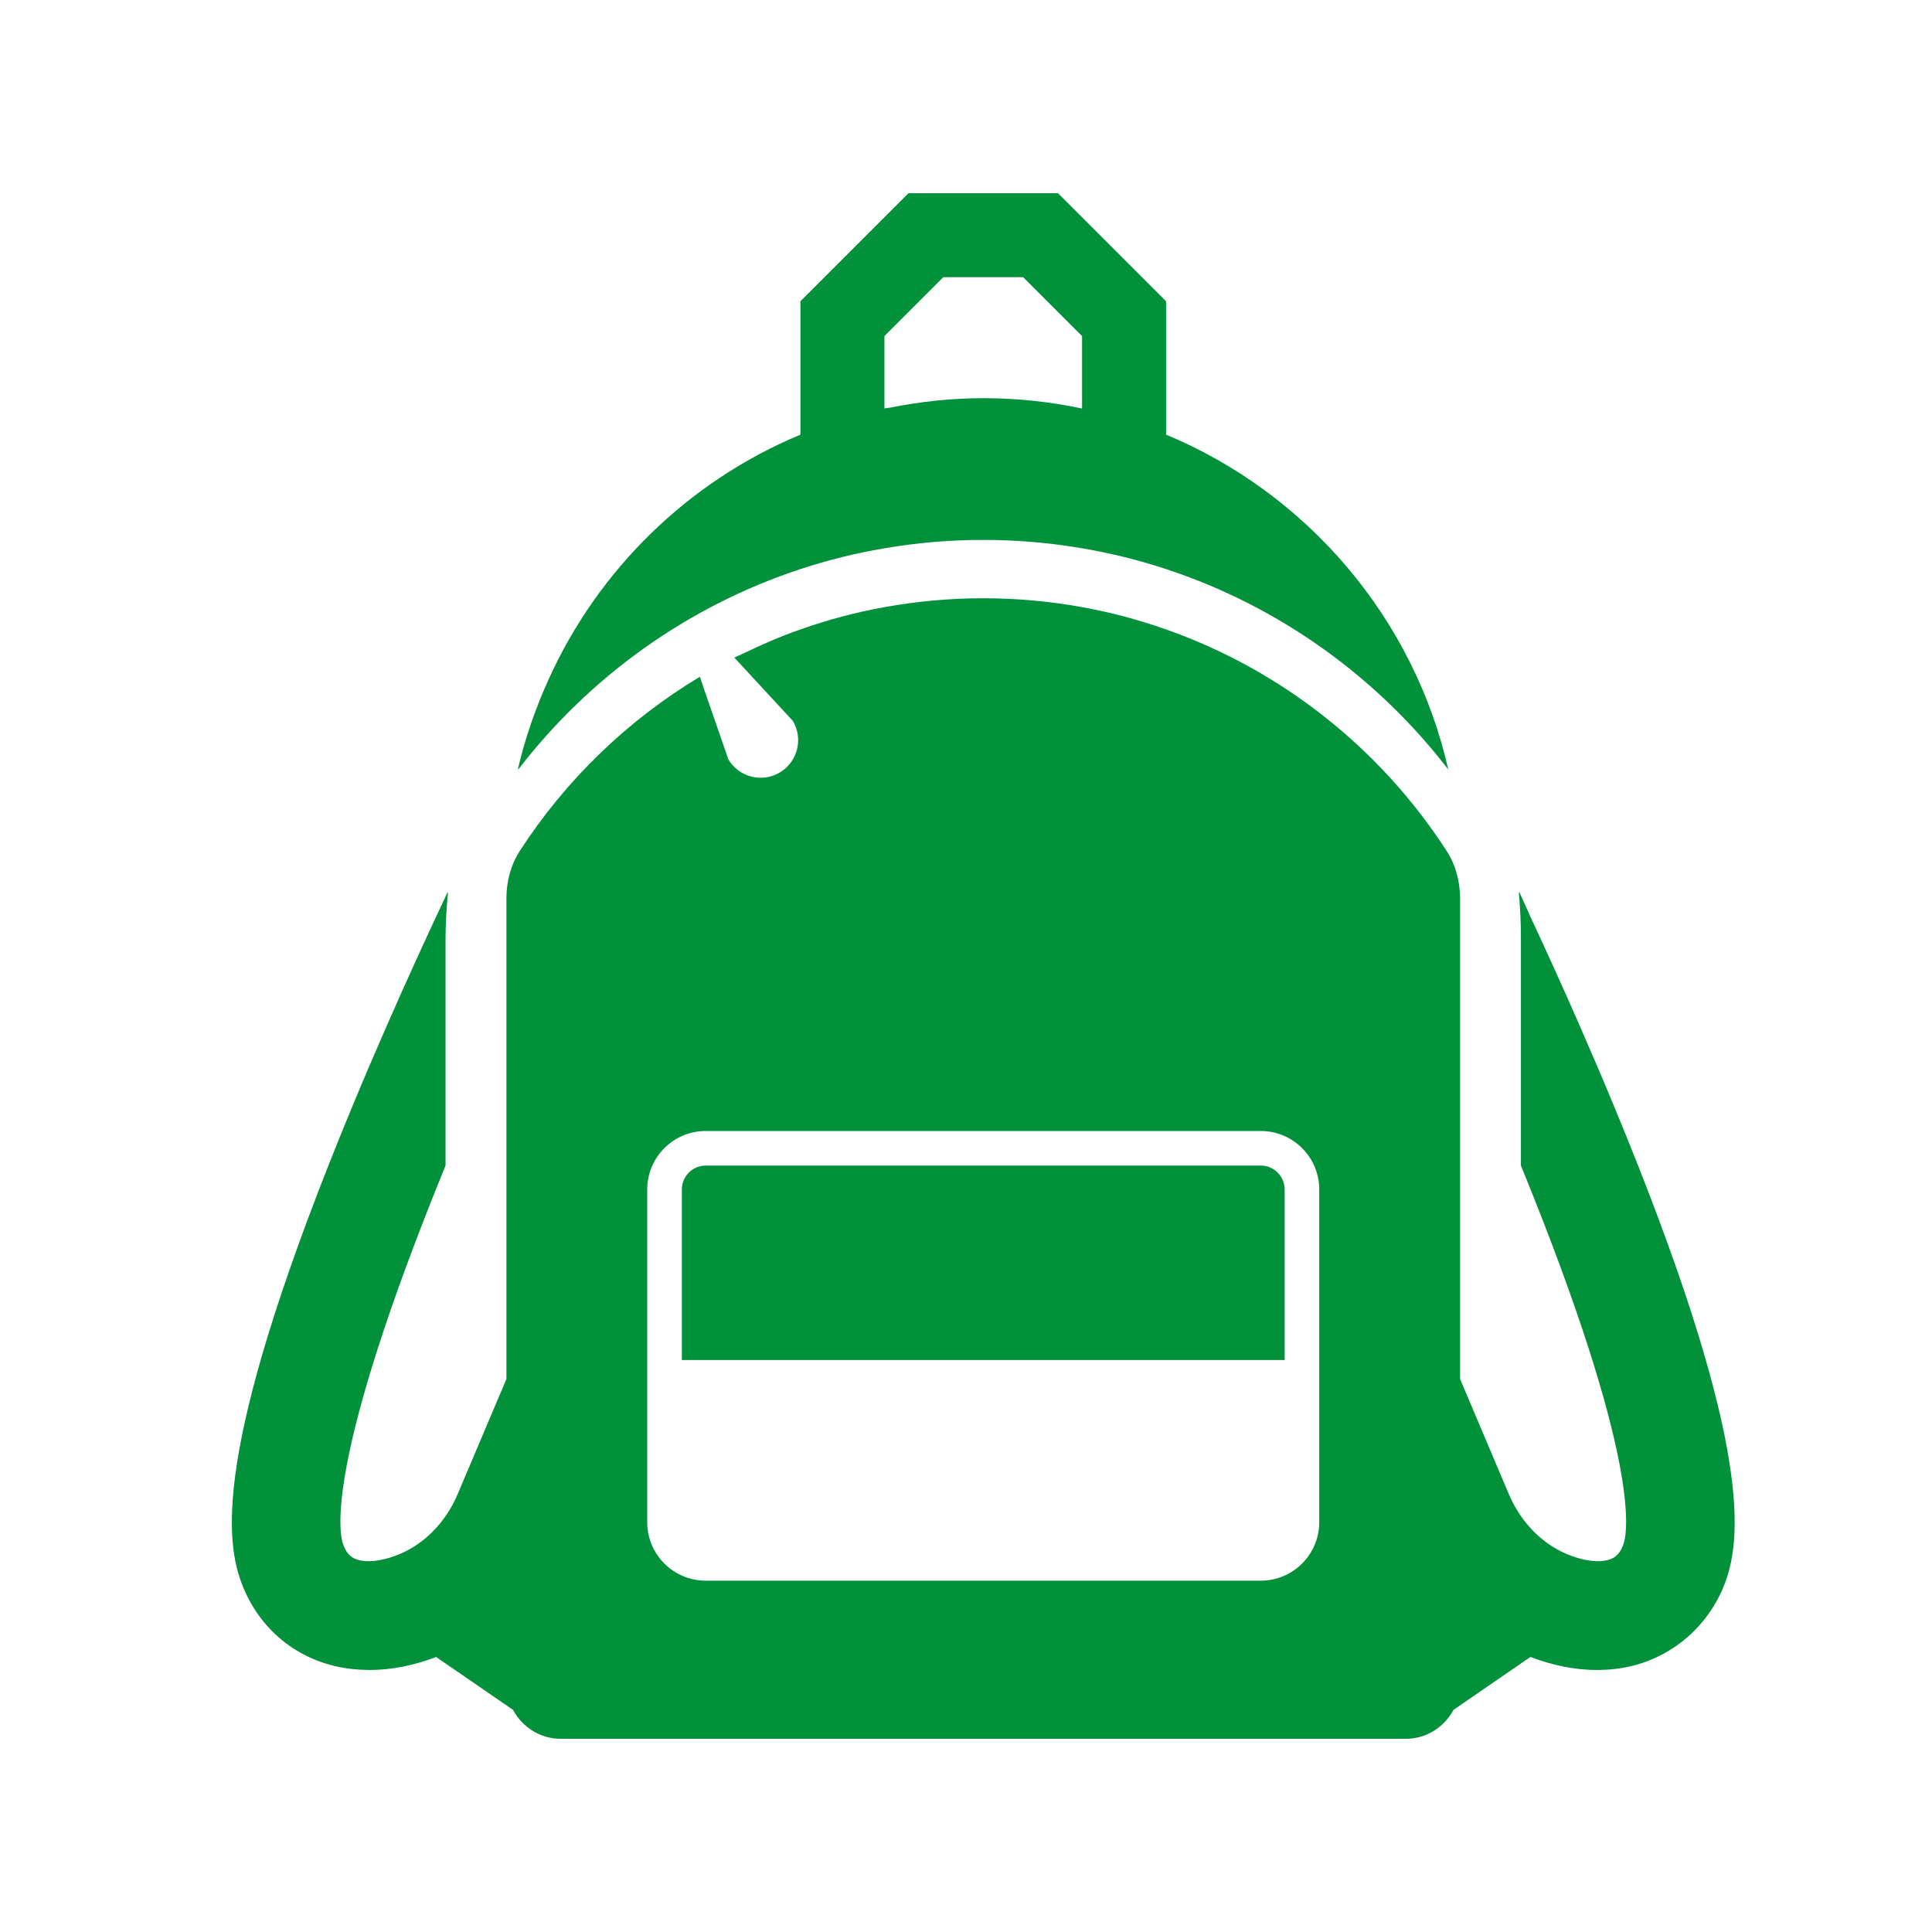 <?xml version="1.0" encoding="UTF-8"?>
<svg width="50px" height="50px" viewBox="0 0 50 50" version="1.1" xmlns="http://www.w3.org/2000/svg" xmlns:xlink="http://www.w3.org/1999/xlink">
    <title>nav-icon_3</title>
    <g id="Page-1" stroke="none" stroke-width="1" fill="none" fill-rule="evenodd">
        <g id="シンプルなリュックサックの無料アイコン素材" transform="translate(6, 5)" fill="#00913A" fill-rule="nonzero">
            <path d="M7.419,14.888 C7.417,14.898 7.413,14.907 7.411,14.916 C9.25,12.523 11.788,10.691 14.715,9.728 C15.418,9.496 16.145,9.315 16.889,9.19 C17.72,9.047 18.576,8.973 19.447,8.973 C20.317,8.973 21.173,9.047 22.004,9.19 C22.748,9.315 23.475,9.496 24.178,9.728 C27.105,10.691 29.643,12.523 31.482,14.916 C30.593,10.989 27.825,7.768 24.178,6.248 L24.178,6.116 L24.178,5.972 L24.178,2.798 L21.38,0 L17.512,0 L14.715,2.797 L14.715,5.972 L14.715,6.116 L14.715,6.249 C11.815,7.456 9.476,9.742 8.19,12.601 C7.856,13.338 7.588,14.109 7.402,14.909 C7.407,14.902 7.413,14.895 7.419,14.888 Z M22.003,5.572 C21.177,5.397 20.323,5.305 19.447,5.305 C18.629,5.305 17.833,5.392 17.06,5.545 C17.003,5.555 16.946,5.559 16.889,5.57 L16.889,5.443 L16.889,5.311 L16.889,3.697 L18.412,2.174 L20.48,2.174 L22.004,3.698 L22.004,5.311 L22.004,5.443 L22.004,5.56 L22.003,5.572 Z" id="Shape"></path>
            <path d="M11.646,25.783 L11.646,30.172 L11.646,30.185 L11.646,30.185 L11.646,30.198 L27.247,30.198 L27.247,25.783 C27.247,25.443 26.97,25.165 26.63,25.165 L12.263,25.165 C11.923,25.165 11.646,25.443 11.646,25.783 Z" id="Path"></path>
            <path d="M35.787,23.667 C35.489,22.946 35.189,22.245 34.898,21.58 C34.446,20.547 34.016,19.603 33.64,18.796 C33.532,18.558 33.425,18.321 33.318,18.082 C33.319,18.092 33.319,18.103 33.32,18.113 C33.315,18.104 33.31,18.092 33.306,18.083 C33.343,18.478 33.361,18.88 33.361,19.284 L33.361,19.564 L33.361,25.164 C36.495,32.831 36.119,34.679 36.012,34.972 C35.908,35.252 35.755,35.371 35.461,35.399 C35.258,35.418 34.994,35.382 34.69,35.274 C33.939,35.009 33.36,34.402 33.049,33.669 L31.787,30.689 L31.787,18.261 L31.787,18.254 C31.787,17.819 31.675,17.387 31.438,17.021 C29.735,14.387 27.185,12.348 24.178,11.29 C23.477,11.042 22.75,10.847 22.004,10.713 C21.174,10.562 20.318,10.483 19.446,10.483 C18.574,10.483 17.718,10.562 16.888,10.713 C16.141,10.847 15.415,11.042 14.714,11.29 C14.205,11.468 13.712,11.681 13.232,11.915 C13.16,11.948 13.086,11.978 13.015,12.012 L13.017,12.015 C13.014,12.016 13.009,12.018 13.006,12.02 L14.519,13.657 C14.794,14.117 14.644,14.715 14.183,14.991 C13.723,15.266 13.126,15.116 12.851,14.656 L12.239,12.887 L12.117,12.527 C12.116,12.527 12.115,12.528 12.115,12.528 L12.11,12.516 C10.236,13.642 8.641,15.186 7.455,17.018 C7.218,17.384 7.106,17.816 7.106,18.251 L7.106,18.261 L7.106,30.689 L5.844,33.669 C5.533,34.403 4.953,35.011 4.201,35.275 C3.898,35.382 3.634,35.418 3.432,35.399 C3.139,35.371 2.984,35.252 2.881,34.971 C2.774,34.679 2.398,32.831 5.531,25.164 L5.531,19.568 L5.531,19.284 C5.531,18.947 5.551,18.616 5.577,18.285 C5.585,18.221 5.588,18.154 5.597,18.091 C5.593,18.1 5.589,18.109 5.585,18.119 C5.585,18.108 5.585,18.096 5.586,18.086 C5.142,19.024 4.586,20.23 3.994,21.582 C3.703,22.246 3.403,22.946 3.105,23.666 C-0.396,32.123 -0.207,34.721 0.241,35.941 C0.711,37.225 1.805,38.07 3.164,38.199 C3.297,38.212 3.431,38.219 3.566,38.219 C4.136,38.219 4.714,38.1 5.287,37.883 L7.277,39.251 C7.513,39.694 7.975,40 8.513,40 L30.38,40 C30.918,40 31.38,39.695 31.616,39.251 L33.607,37.882 C34.18,38.099 34.758,38.219 35.328,38.219 C35.502,38.219 35.674,38.208 35.846,38.186 C37.13,38.025 38.205,37.158 38.652,35.943 C39.1,34.724 39.292,32.128 35.787,23.667 Z M28.142,25.783 L28.142,34.395 C28.142,35.229 27.463,35.908 26.629,35.908 L12.263,35.908 C11.429,35.908 10.75,35.229 10.75,34.395 L10.75,25.783 C10.75,24.949 11.429,24.27 12.263,24.27 L26.629,24.27 C27.463,24.27 28.142,24.949 28.142,25.783 Z" id="Shape"></path>
        </g>
    </g>
</svg>